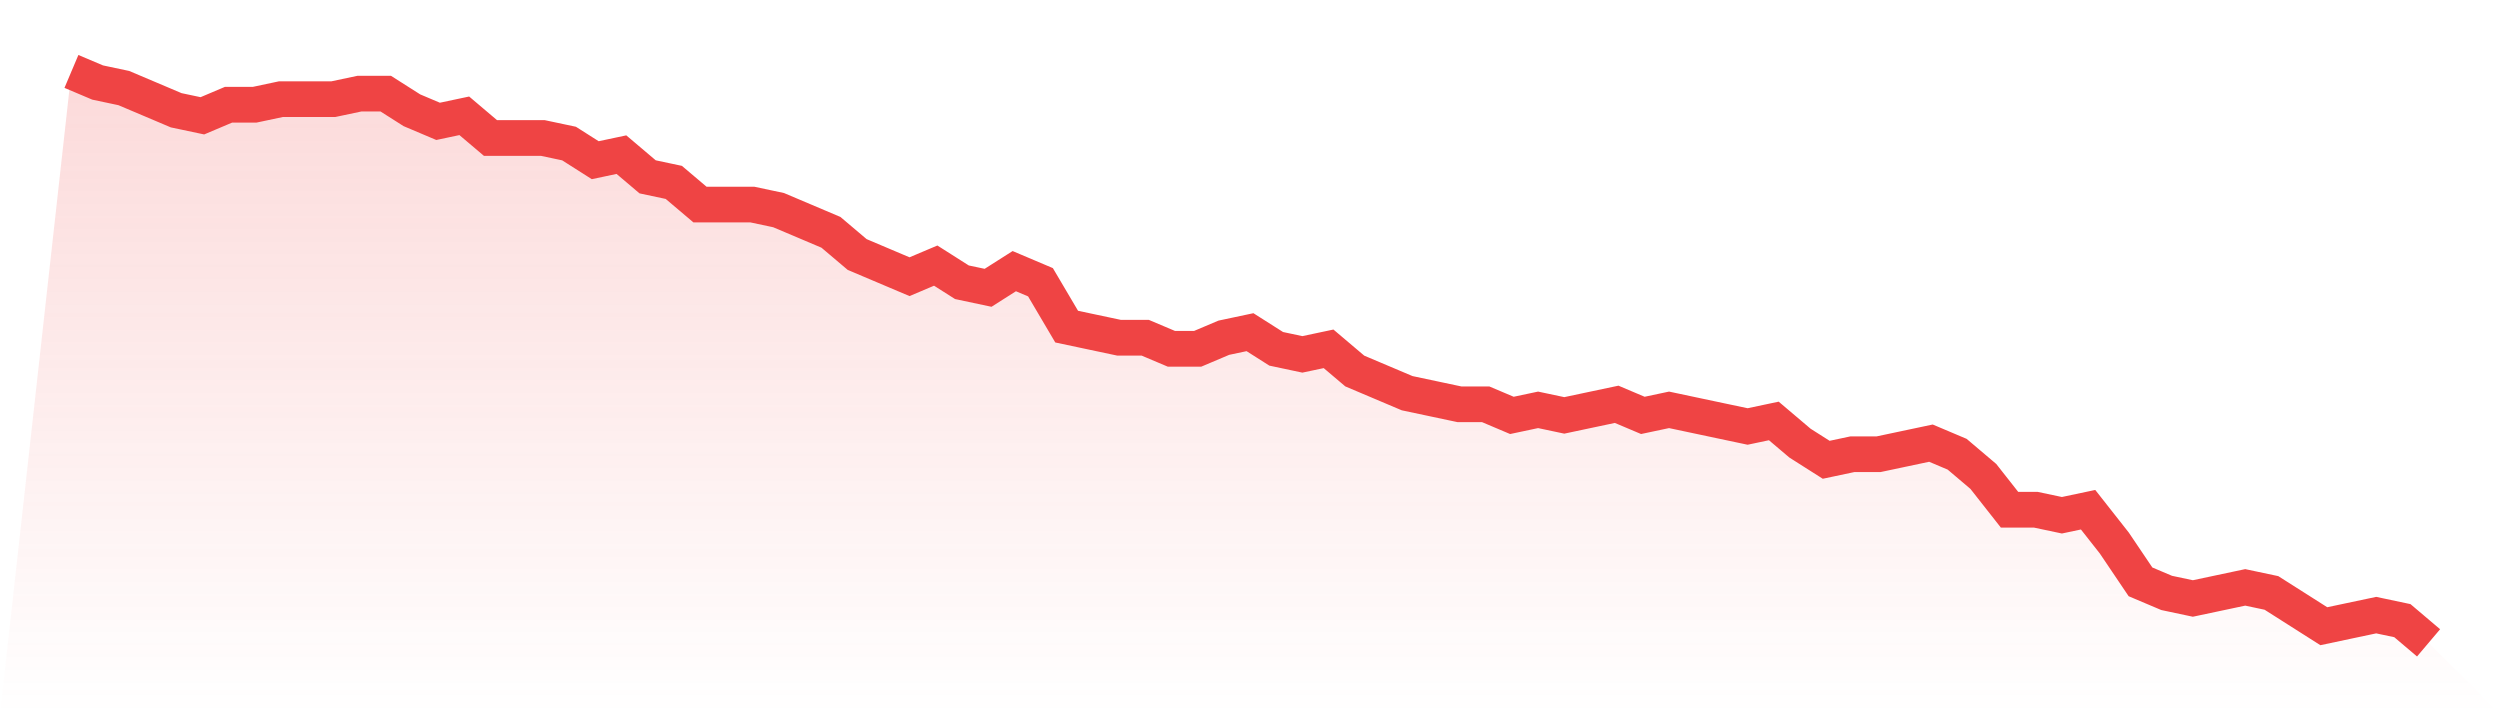<svg viewBox="0 0 140 40" xmlns="http://www.w3.org/2000/svg">
<defs>
<linearGradient id="gradient" x1="0" x2="0" y1="0" y2="1">
<stop offset="0%" stop-color="#ef4444" stop-opacity="0.2"/>
<stop offset="100%" stop-color="#ef4444" stop-opacity="0"/>
</linearGradient>
</defs>
<path d="M4,4 L4,4 L5.467,4.621 L6.933,4.932 L8.4,5.553 L9.867,6.175 L11.333,6.485 L12.8,5.864 L14.267,5.864 L15.733,5.553 L17.2,5.553 L18.667,5.553 L20.133,5.243 L21.6,5.243 L23.067,6.175 L24.533,6.796 L26,6.485 L27.467,7.728 L28.933,7.728 L30.4,7.728 L31.867,8.039 L33.333,8.971 L34.8,8.66 L36.267,9.903 L37.733,10.214 L39.2,11.456 L40.667,11.456 L42.133,11.456 L43.6,11.767 L45.067,12.388 L46.533,13.01 L48,14.252 L49.467,14.874 L50.933,15.495 L52.4,14.874 L53.867,15.806 L55.333,16.117 L56.8,15.184 L58.267,15.806 L59.733,18.291 L61.2,18.602 L62.667,18.913 L64.133,18.913 L65.6,19.534 L67.067,19.534 L68.533,18.913 L70,18.602 L71.467,19.534 L72.933,19.845 L74.4,19.534 L75.867,20.777 L77.333,21.398 L78.8,22.019 L80.267,22.33 L81.733,22.641 L83.2,22.641 L84.667,23.262 L86.133,22.951 L87.6,23.262 L89.067,22.951 L90.533,22.641 L92,23.262 L93.467,22.951 L94.933,23.262 L96.4,23.573 L97.867,23.883 L99.333,23.573 L100.8,24.816 L102.267,25.748 L103.733,25.437 L105.2,25.437 L106.667,25.126 L108.133,24.816 L109.6,25.437 L111.067,26.68 L112.533,28.544 L114,28.544 L115.467,28.854 L116.933,28.544 L118.4,30.408 L119.867,32.583 L121.333,33.204 L122.8,33.515 L124.267,33.204 L125.733,32.893 L127.2,33.204 L128.667,34.136 L130.133,35.068 L131.6,34.757 L133.067,34.447 L134.533,34.757 L136,36 L140,40 L0,40 z" fill="url(#gradient)"/>
<path d="M4,4 L4,4 L5.467,4.621 L6.933,4.932 L8.4,5.553 L9.867,6.175 L11.333,6.485 L12.8,5.864 L14.267,5.864 L15.733,5.553 L17.2,5.553 L18.667,5.553 L20.133,5.243 L21.6,5.243 L23.067,6.175 L24.533,6.796 L26,6.485 L27.467,7.728 L28.933,7.728 L30.4,7.728 L31.867,8.039 L33.333,8.971 L34.8,8.66 L36.267,9.903 L37.733,10.214 L39.2,11.456 L40.667,11.456 L42.133,11.456 L43.6,11.767 L45.067,12.388 L46.533,13.01 L48,14.252 L49.467,14.874 L50.933,15.495 L52.4,14.874 L53.867,15.806 L55.333,16.117 L56.8,15.184 L58.267,15.806 L59.733,18.291 L61.2,18.602 L62.667,18.913 L64.133,18.913 L65.6,19.534 L67.067,19.534 L68.533,18.913 L70,18.602 L71.467,19.534 L72.933,19.845 L74.4,19.534 L75.867,20.777 L77.333,21.398 L78.8,22.019 L80.267,22.33 L81.733,22.641 L83.2,22.641 L84.667,23.262 L86.133,22.951 L87.6,23.262 L89.067,22.951 L90.533,22.641 L92,23.262 L93.467,22.951 L94.933,23.262 L96.4,23.573 L97.867,23.883 L99.333,23.573 L100.8,24.816 L102.267,25.748 L103.733,25.437 L105.2,25.437 L106.667,25.126 L108.133,24.816 L109.6,25.437 L111.067,26.68 L112.533,28.544 L114,28.544 L115.467,28.854 L116.933,28.544 L118.4,30.408 L119.867,32.583 L121.333,33.204 L122.8,33.515 L124.267,33.204 L125.733,32.893 L127.2,33.204 L128.667,34.136 L130.133,35.068 L131.6,34.757 L133.067,34.447 L134.533,34.757 L136,36" fill="none" stroke="#ef4444" stroke-width="2"/>
</svg>